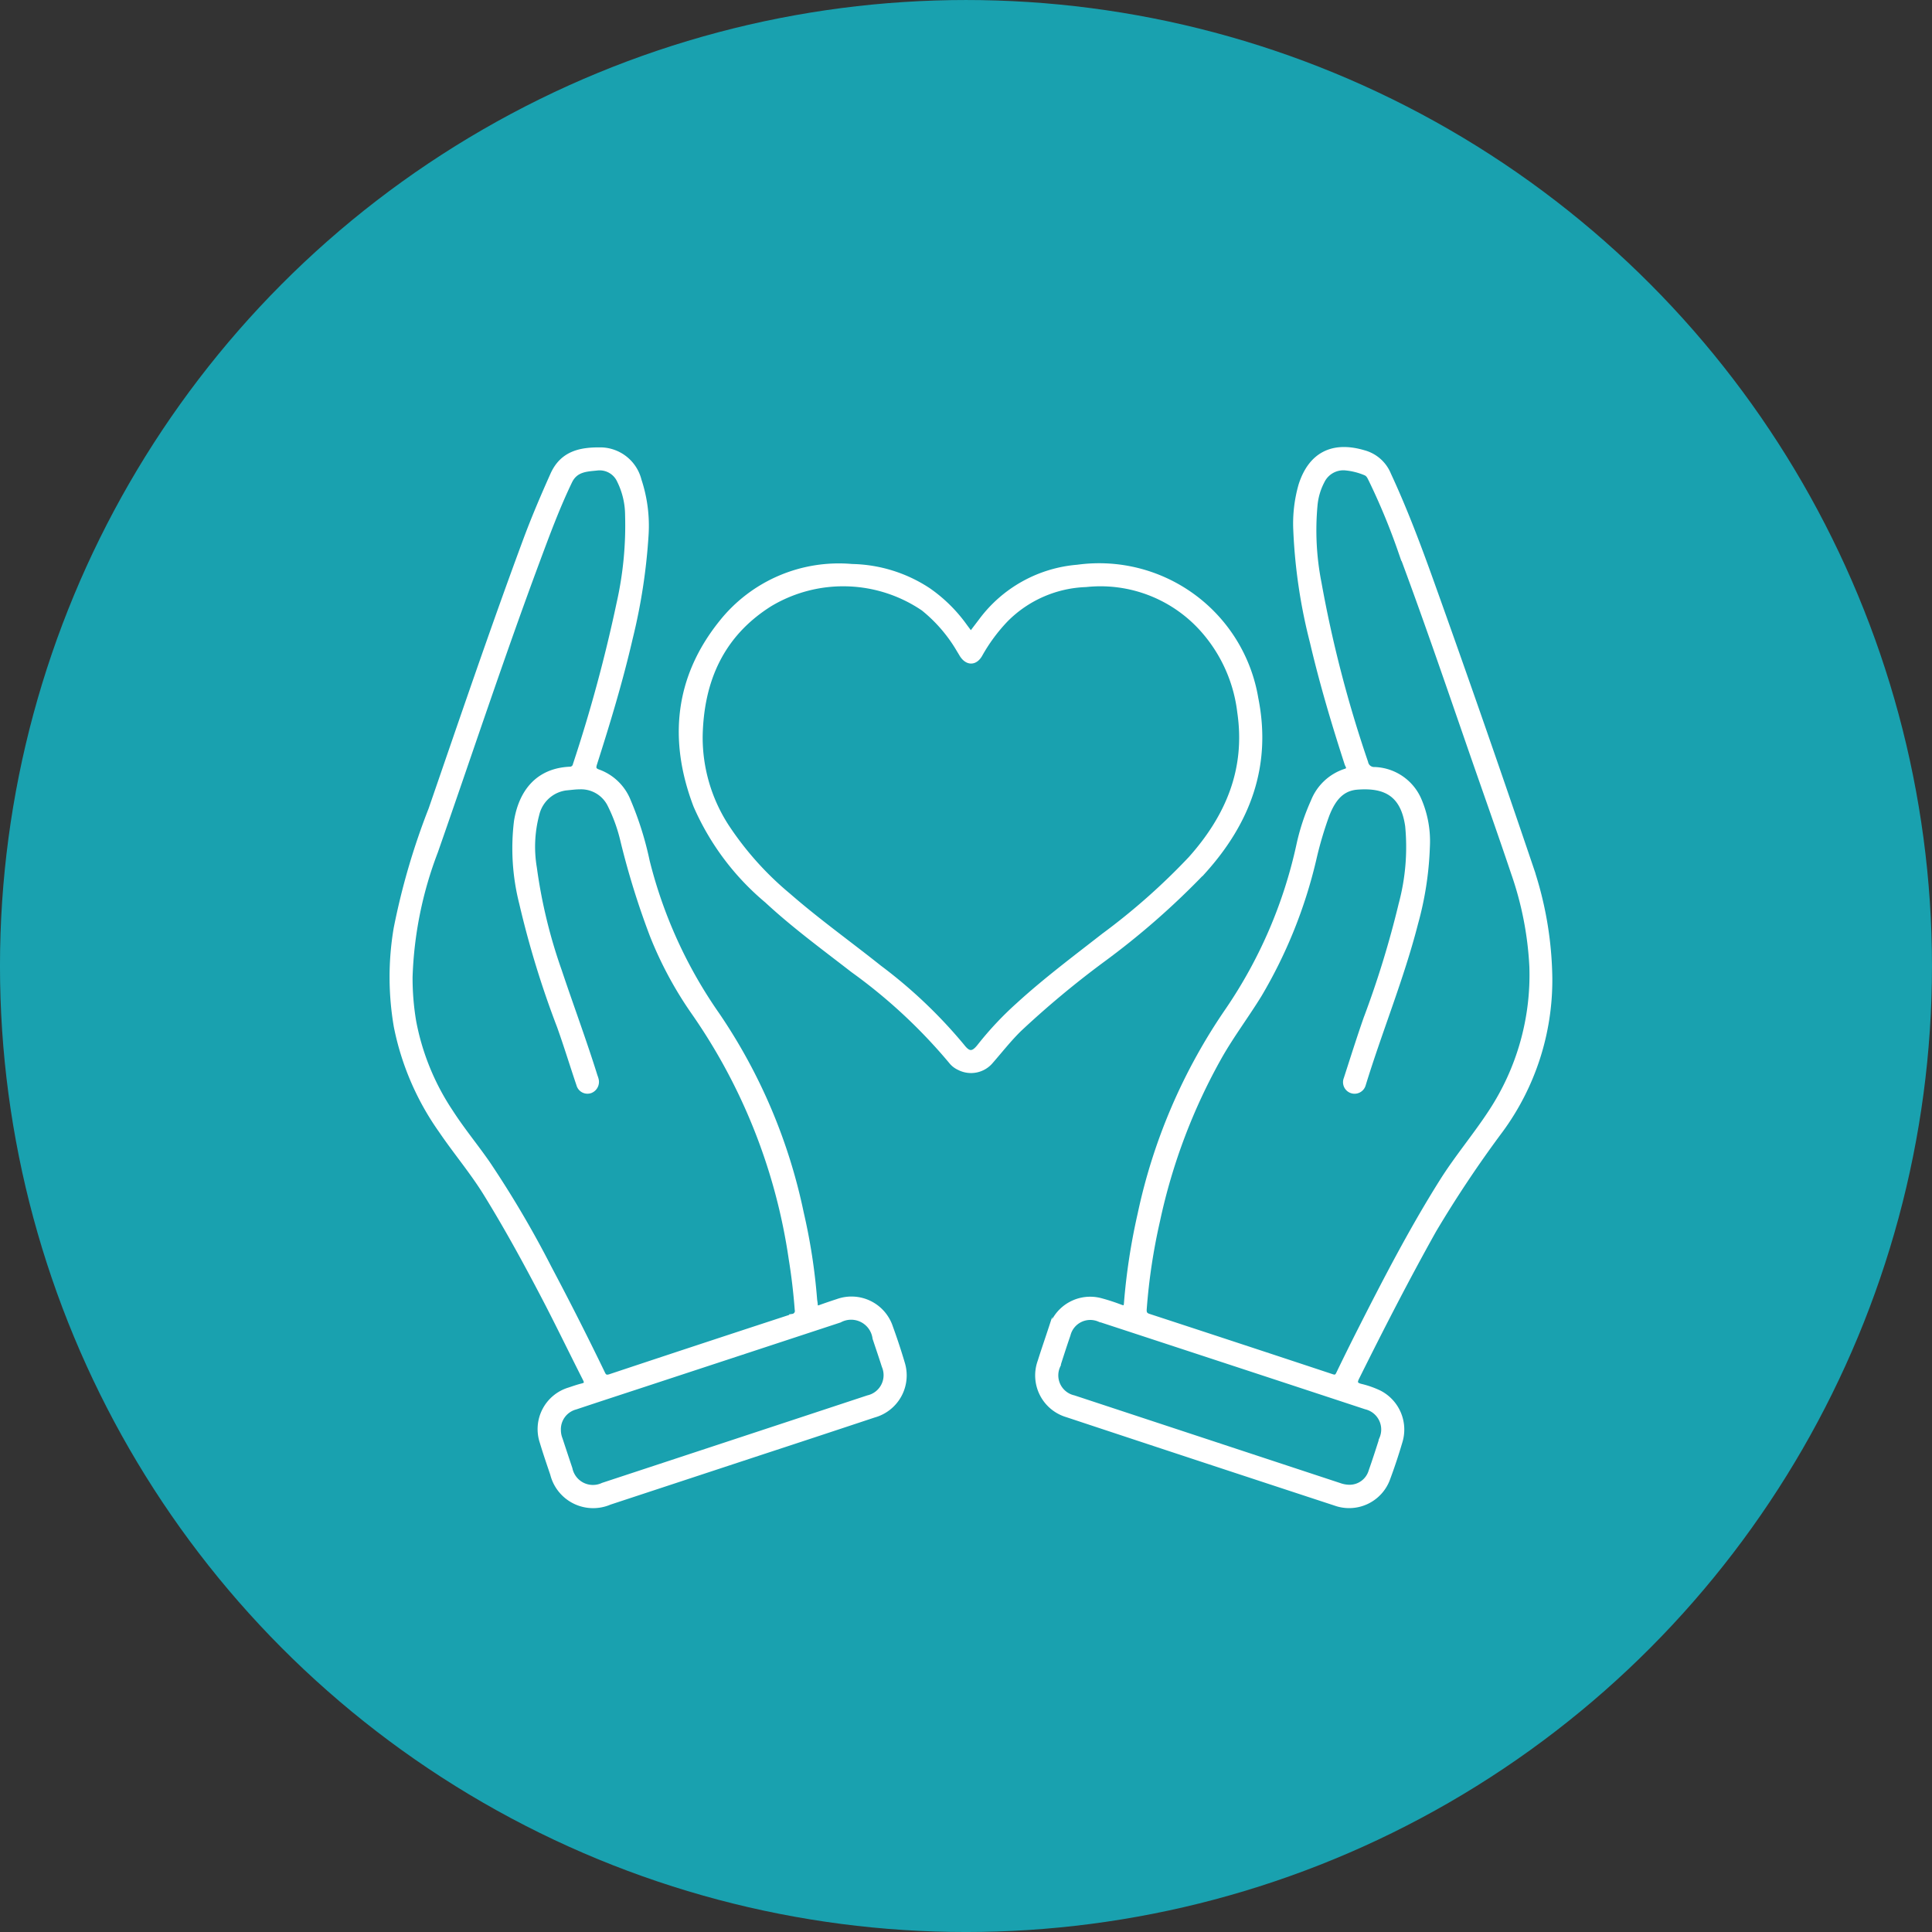 <svg xmlns="http://www.w3.org/2000/svg" xmlns:xlink="http://www.w3.org/1999/xlink" width="140.932" height="140.932" viewBox="0 0 140.932 140.932">
  <rect x="0" y="0" width="140.932" height="140.932" fill="#333333" stroke="none"/>
  <defs>
    <clipPath id="clip-path">
      <rect id="Rectangle_299" data-name="Rectangle 299" width="85.186" height="77.764" fill="none"/>
    </clipPath>
  </defs>
  <g id="Group_1085" data-name="Group 1085" transform="translate(-388.535 -1660.378)">
    <g id="Group_1081" data-name="Group 1081" transform="translate(3992.42 3698.966)">
      <ellipse id="Ellipse_115" data-name="Ellipse 115" cx="70.466" cy="70.466" rx="70.466" ry="70.466" transform="translate(-3603.886 -2038.587)" fill="#19a1af"/>
    </g>
    <g id="Group_1082" data-name="Group 1082" transform="translate(416.768 1692.802)">
      <g id="Group_1071" data-name="Group 1071" transform="translate(0 0)" clip-path="url(#clip-path)">
        <path id="Path_2890" data-name="Path 2890" d="M18.77,6.39a42.454,42.454,0,0,1-1.163,7.575c-.711,3.083-1.628,6.106-2.589,9.117-.106.326-.079.445.274.563a3.776,3.776,0,0,1,2.181,2.149,23.782,23.782,0,0,1,1.378,4.392,33.78,33.78,0,0,0,5.1,11.191,40.313,40.313,0,0,1,6.138,14.469,42.76,42.76,0,0,1,.973,6.3c.01.128.042.254.047.385.01.21.106.225.279.163q.63-.226,1.265-.432a3.052,3.052,0,0,1,3.94,1.909q.478,1.315.877,2.66a3.061,3.061,0,0,1-2.124,3.828q-4.19,1.393-8.388,2.769-5.443,1.793-10.885,3.586a3.1,3.1,0,0,1-4.229-2.095c-.262-.773-.529-1.549-.763-2.332a3.041,3.041,0,0,1,2.018-3.878c.314-.106.627-.215.948-.294.3-.072.294-.19.168-.44-.909-1.793-1.786-3.6-2.707-5.392C10.081,59.83,8.6,57.1,6.969,54.458c-.986-1.593-2.2-3.023-3.248-4.569a19.86,19.86,0,0,1-3.285-7.62A21.306,21.306,0,0,1,.423,35.1,50.873,50.873,0,0,1,2.97,26.387c2.262-6.558,4.49-13.128,6.9-19.629.6-1.615,1.277-3.2,1.981-4.774C12.588.336,14,.109,15.5.138a2.987,2.987,0,0,1,2.754,2.255,10.623,10.623,0,0,1,.514,4M1.554,38.65a19.045,19.045,0,0,0,.262,3.223A17.76,17.76,0,0,0,4.5,48.451c.835,1.3,1.818,2.485,2.695,3.747A74.728,74.728,0,0,1,11.7,59.85q2,3.772,3.858,7.612c.1.212.165.39.5.282q6.665-2.219,13.34-4.4a.341.341,0,0,0,.282-.425c-.094-1.25-.24-2.49-.442-3.727a41.914,41.914,0,0,0-7.109-17.952,27.638,27.638,0,0,1-3.016-5.609,58.348,58.348,0,0,1-2.146-6.908,11.807,11.807,0,0,0-.948-2.628,2.289,2.289,0,0,0-2.146-1.265c-.274,0-.546.035-.818.062a2.464,2.464,0,0,0-2.255,1.89,9.166,9.166,0,0,0-.18,3.893A37.721,37.721,0,0,0,12.445,38.2c.847,2.534,1.781,5.039,2.579,7.588.03.1.069.19.094.287a.749.749,0,0,1-.442.916.705.705,0,0,1-.921-.482c-.479-1.413-.914-2.845-1.418-4.251a68.656,68.656,0,0,1-2.752-8.973A16.342,16.342,0,0,1,9.2,27.288c.336-2.09,1.514-3.742,3.937-3.858a.348.348,0,0,0,.361-.289,109.4,109.4,0,0,0,3.186-11.764,25.761,25.761,0,0,0,.622-6.424,5.673,5.673,0,0,0-.59-2.495,1.525,1.525,0,0,0-1.551-.887c-.751.082-1.554.072-1.971.944-.911,1.894-1.638,3.861-2.369,5.827C8.216,15.353,5.872,22.462,3.4,29.524A28.044,28.044,0,0,0,1.554,38.65M12.373,71.7a1.751,1.751,0,0,0,.123.635c.237.721.477,1.445.719,2.166a1.654,1.654,0,0,0,2.327,1.163q9.674-3.186,19.345-6.38a1.636,1.636,0,0,0,1.146-2.233c-.217-.684-.452-1.363-.677-2.045a1.7,1.7,0,0,0-2.5-1.279q-7.406,2.438-14.81,4.871c-1.487.489-2.976.973-4.458,1.47a1.619,1.619,0,0,0-1.21,1.633" transform="translate(0.184 0.2)" fill="#fff"/>
        <path id="Path_2891" data-name="Path 2891" d="M18.77,6.39a42.454,42.454,0,0,1-1.163,7.575c-.711,3.083-1.628,6.106-2.589,9.117-.106.326-.079.445.274.563a3.776,3.776,0,0,1,2.181,2.149,23.782,23.782,0,0,1,1.378,4.392,33.78,33.78,0,0,0,5.1,11.191,40.313,40.313,0,0,1,6.138,14.469,42.76,42.76,0,0,1,.973,6.3c.01.128.042.254.047.385.01.21.106.225.279.163q.63-.226,1.265-.432a3.052,3.052,0,0,1,3.94,1.909q.478,1.315.877,2.66a3.061,3.061,0,0,1-2.124,3.828q-4.19,1.393-8.388,2.769-5.443,1.793-10.885,3.586a3.1,3.1,0,0,1-4.229-2.095c-.262-.773-.529-1.549-.763-2.332a3.041,3.041,0,0,1,2.018-3.878c.314-.106.627-.215.948-.294.3-.072.294-.19.168-.44-.909-1.793-1.786-3.6-2.707-5.392C10.081,59.83,8.6,57.1,6.969,54.458c-.986-1.593-2.2-3.023-3.248-4.569a19.86,19.86,0,0,1-3.285-7.62A21.306,21.306,0,0,1,.423,35.1,50.873,50.873,0,0,1,2.97,26.387c2.262-6.558,4.49-13.128,6.9-19.629.6-1.615,1.277-3.2,1.981-4.774C12.588.336,14,.109,15.5.138a2.987,2.987,0,0,1,2.754,2.255A10.623,10.623,0,0,1,18.77,6.39ZM1.554,38.65a19.045,19.045,0,0,0,.262,3.223A17.76,17.76,0,0,0,4.5,48.451c.835,1.3,1.818,2.485,2.695,3.747A74.728,74.728,0,0,1,11.7,59.85q2,3.772,3.858,7.612c.1.212.165.39.5.282q6.665-2.219,13.34-4.4a.341.341,0,0,0,.282-.425c-.094-1.25-.24-2.49-.442-3.727a41.914,41.914,0,0,0-7.109-17.952,27.638,27.638,0,0,1-3.016-5.609,58.348,58.348,0,0,1-2.146-6.908,11.807,11.807,0,0,0-.948-2.628,2.289,2.289,0,0,0-2.146-1.265c-.274,0-.546.035-.818.062a2.464,2.464,0,0,0-2.255,1.89,9.166,9.166,0,0,0-.18,3.893A37.721,37.721,0,0,0,12.445,38.2c.847,2.534,1.781,5.039,2.579,7.588.03.1.069.19.094.287a.749.749,0,0,1-.442.916.705.705,0,0,1-.921-.482c-.479-1.413-.914-2.845-1.418-4.251a68.656,68.656,0,0,1-2.752-8.973A16.342,16.342,0,0,1,9.2,27.288c.336-2.09,1.514-3.742,3.937-3.858a.348.348,0,0,0,.361-.289,109.4,109.4,0,0,0,3.186-11.764,25.761,25.761,0,0,0,.622-6.424,5.673,5.673,0,0,0-.59-2.495,1.525,1.525,0,0,0-1.551-.887c-.751.082-1.554.072-1.971.944-.911,1.894-1.638,3.861-2.369,5.827C8.216,15.353,5.872,22.462,3.4,29.524A28.044,28.044,0,0,0,1.554,38.65ZM12.373,71.7a1.751,1.751,0,0,0,.123.635c.237.721.477,1.445.719,2.166a1.654,1.654,0,0,0,2.327,1.163q9.674-3.186,19.345-6.38a1.636,1.636,0,0,0,1.146-2.233c-.217-.684-.452-1.363-.677-2.045a1.7,1.7,0,0,0-2.5-1.279q-7.406,2.438-14.81,4.871c-1.487.489-2.976.973-4.458,1.47A1.619,1.619,0,0,0,12.373,71.7Z" transform="translate(0.184 0.2)" fill="none" stroke="#fff" stroke-miterlimit="10" stroke-width="0.25"/>
        <path id="Path_2892" data-name="Path 2892" d="M56.659,38.74a18.569,18.569,0,0,1-3.6,11.135A84.126,84.126,0,0,0,48.2,57.154c-1.981,3.537-3.828,7.141-5.632,10.769-.156.314-.106.44.235.534a6.828,6.828,0,0,1,1.381.482A3.069,3.069,0,0,1,45.717,72.6q-.389,1.323-.869,2.618a3.052,3.052,0,0,1-3.92,1.88Q31.147,73.89,21.371,70.65a3.05,3.05,0,0,1-2.006-3.959c.259-.822.541-1.635.81-2.455a3.037,3.037,0,0,1,3.7-2.02,14.687,14.687,0,0,1,1.433.467c.272.1.331.052.353-.235a45.73,45.73,0,0,1,1-6.516,41.433,41.433,0,0,1,6.417-14.906,34.253,34.253,0,0,0,5.162-12,15.948,15.948,0,0,1,1.05-3.186A3.826,3.826,0,0,1,41.659,23.6c.351-.1.156-.311.1-.469-.948-2.924-1.825-5.869-2.527-8.865a39.551,39.551,0,0,1-1.218-8.173,10.244,10.244,0,0,1,.383-3.33C39.12.5,40.752-.32,43.037.355a2.771,2.771,0,0,1,1.855,1.63C46.085,4.553,47.08,7.2,48.034,9.866q3.712,10.363,7.239,20.792a26.268,26.268,0,0,1,1.386,8.082M55.234,37.9a24.345,24.345,0,0,0-1.334-6.81c-1.074-3.2-2.211-6.38-3.312-9.569-1.61-4.653-3.206-9.314-4.933-13.928a47.479,47.479,0,0,0-2.141-5.172c-.1-.188-.165-.393-.4-.484a4.886,4.886,0,0,0-1.373-.351,1.665,1.665,0,0,0-1.7.934,4.651,4.651,0,0,0-.509,1.724,19.831,19.831,0,0,0,.291,5.669,89.26,89.26,0,0,0,3.4,13.086.572.572,0,0,0,.6.469,3.727,3.727,0,0,1,3.317,2.314,7.662,7.662,0,0,1,.588,3.371,23.88,23.88,0,0,1-.864,5.614c-1.025,4-2.606,7.817-3.814,11.757a.717.717,0,1,1-1.356-.459c.472-1.462.934-2.929,1.44-4.379A70.456,70.456,0,0,0,45.7,33.331a15.991,15.991,0,0,0,.474-5.686c-.331-2.295-1.6-2.939-3.643-2.774-1.173.1-1.731.971-2.127,1.964a26.848,26.848,0,0,0-.963,3.263,35.119,35.119,0,0,1-3.972,9.877c-.924,1.507-1.991,2.922-2.87,4.458a42.457,42.457,0,0,0-4.562,12.041,43.311,43.311,0,0,0-.963,6.392c-.017.23,0,.393.277.484q6.695,2.19,13.382,4.406c.225.074.314.022.412-.188q.73-1.515,1.487-3.013c1.892-3.732,3.811-7.447,6.039-10.991,1.1-1.756,2.445-3.342,3.579-5.076A18.121,18.121,0,0,0,55.234,37.9M41.95,75.824a1.579,1.579,0,0,0,1.559-1.136c.277-.785.531-1.578.785-2.371a1.641,1.641,0,0,0-1.126-2.243q-9.737-3.208-19.476-6.4a1.613,1.613,0,0,0-2.179,1.1c-.262.761-.509,1.526-.753,2.292A1.619,1.619,0,0,0,21.889,69.3l19.387,6.395a2.178,2.178,0,0,0,.674.131" transform="translate(28.219 0.184)" fill="#fff"/>
        <path id="Path_2893" data-name="Path 2893" d="M56.659,38.74a18.569,18.569,0,0,1-3.6,11.135A84.126,84.126,0,0,0,48.2,57.154c-1.981,3.537-3.828,7.141-5.632,10.769-.156.314-.106.44.235.534a6.828,6.828,0,0,1,1.381.482A3.069,3.069,0,0,1,45.717,72.6q-.389,1.323-.869,2.618a3.052,3.052,0,0,1-3.92,1.88Q31.147,73.89,21.371,70.65a3.05,3.05,0,0,1-2.006-3.959c.259-.822.541-1.635.81-2.455a3.037,3.037,0,0,1,3.7-2.02,14.687,14.687,0,0,1,1.433.467c.272.1.331.052.353-.235a45.73,45.73,0,0,1,1-6.516,41.433,41.433,0,0,1,6.417-14.906,34.253,34.253,0,0,0,5.162-12,15.948,15.948,0,0,1,1.05-3.186A3.826,3.826,0,0,1,41.659,23.6c.351-.1.156-.311.1-.469-.948-2.924-1.825-5.869-2.527-8.865a39.551,39.551,0,0,1-1.218-8.173,10.244,10.244,0,0,1,.383-3.33C39.12.5,40.752-.32,43.037.355a2.771,2.771,0,0,1,1.855,1.63C46.085,4.553,47.08,7.2,48.034,9.866q3.712,10.363,7.239,20.792A26.268,26.268,0,0,1,56.659,38.74ZM55.234,37.9a24.345,24.345,0,0,0-1.334-6.81c-1.074-3.2-2.211-6.38-3.312-9.569-1.61-4.653-3.206-9.314-4.933-13.928a47.479,47.479,0,0,0-2.141-5.172c-.1-.188-.165-.393-.4-.484a4.886,4.886,0,0,0-1.373-.351,1.665,1.665,0,0,0-1.7.934,4.651,4.651,0,0,0-.509,1.724,19.831,19.831,0,0,0,.291,5.669,89.26,89.26,0,0,0,3.4,13.086.572.572,0,0,0,.6.469,3.727,3.727,0,0,1,3.317,2.314,7.662,7.662,0,0,1,.588,3.371,23.88,23.88,0,0,1-.864,5.614c-1.025,4-2.606,7.817-3.814,11.757a.717.717,0,1,1-1.356-.459c.472-1.462.934-2.929,1.44-4.379A70.456,70.456,0,0,0,45.7,33.331a15.991,15.991,0,0,0,.474-5.686c-.331-2.295-1.6-2.939-3.643-2.774-1.173.1-1.731.971-2.127,1.964a26.848,26.848,0,0,0-.963,3.263,35.119,35.119,0,0,1-3.972,9.877c-.924,1.507-1.991,2.922-2.87,4.458a42.457,42.457,0,0,0-4.562,12.041,43.311,43.311,0,0,0-.963,6.392c-.017.23,0,.393.277.484q6.695,2.19,13.382,4.406c.225.074.314.022.412-.188q.73-1.515,1.487-3.013c1.892-3.732,3.811-7.447,6.039-10.991,1.1-1.756,2.445-3.342,3.579-5.076A18.121,18.121,0,0,0,55.234,37.9ZM41.95,75.824a1.579,1.579,0,0,0,1.559-1.136c.277-.785.531-1.578.785-2.371a1.641,1.641,0,0,0-1.126-2.243q-9.737-3.208-19.476-6.4a1.613,1.613,0,0,0-2.179,1.1c-.262.761-.509,1.526-.753,2.292A1.619,1.619,0,0,0,21.889,69.3l19.387,6.395A2.178,2.178,0,0,0,41.95,75.824Z" transform="translate(28.219 0.184)" fill="none" stroke="#fff" stroke-miterlimit="10" stroke-width="0.25"/>
        <path id="Path_2894" data-name="Path 2894" d="M29.848,8.511c.247-.329.482-.635.714-.941a9.8,9.8,0,0,1,7.062-3.917,11.645,11.645,0,0,1,13.069,9.623c.978,4.9-.568,9.03-3.828,12.651a56.626,56.626,0,0,1-7.457,6.531,68.2,68.2,0,0,0-5.992,5c-.743.729-1.378,1.544-2.06,2.324a1.942,1.942,0,0,1-2.388.484,1.63,1.63,0,0,1-.605-.474,38.955,38.955,0,0,0-7.155-6.649c-2.127-1.65-4.3-3.241-6.274-5.073a18.886,18.886,0,0,1-5.2-6.948C7.908,16.328,8.357,11.756,11.61,7.71A10.992,10.992,0,0,1,21.179,3.6a10.531,10.531,0,0,1,5.6,1.744A10.987,10.987,0,0,1,29.466,8c.119.161.24.321.383.511M10.16,16.017A11.886,11.886,0,0,0,12.1,22.631a22.953,22.953,0,0,0,4.483,4.994c2.127,1.855,4.424,3.493,6.627,5.251a35.434,35.434,0,0,1,6.054,5.755c.44.566.724.568,1.181-.015A24.039,24.039,0,0,1,33.279,35.6c1.976-1.806,4.12-3.409,6.229-5.056a47.47,47.47,0,0,0,6.326-5.6c2.714-3.038,4.189-6.494,3.572-10.66a10.917,10.917,0,0,0-2.532-5.8,9.926,9.926,0,0,0-8.628-3.451,8.591,8.591,0,0,0-5.792,2.524,12.476,12.476,0,0,0-1.892,2.559c-.378.662-1.005.659-1.413.007-.064-.109-.131-.222-.2-.331a10.952,10.952,0,0,0-2.6-3.028,10.345,10.345,0,0,0-11.125-.319c-3.52,2.211-4.979,5.538-5.066,9.571" transform="translate(12.739 5.242)" fill="#fff"/>
        <path id="Path_2895" data-name="Path 2895" d="M29.848,8.511c.247-.329.482-.635.714-.941a9.8,9.8,0,0,1,7.062-3.917,11.645,11.645,0,0,1,13.069,9.623c.978,4.9-.568,9.03-3.828,12.651a56.626,56.626,0,0,1-7.457,6.531,68.2,68.2,0,0,0-5.992,5c-.743.729-1.378,1.544-2.06,2.324a1.942,1.942,0,0,1-2.388.484,1.63,1.63,0,0,1-.605-.474,38.955,38.955,0,0,0-7.155-6.649c-2.127-1.65-4.3-3.241-6.274-5.073a18.886,18.886,0,0,1-5.2-6.948C7.908,16.328,8.357,11.756,11.61,7.71A10.992,10.992,0,0,1,21.179,3.6a10.531,10.531,0,0,1,5.6,1.744A10.987,10.987,0,0,1,29.466,8C29.584,8.16,29.705,8.32,29.848,8.511ZM10.16,16.017A11.886,11.886,0,0,0,12.1,22.631a22.953,22.953,0,0,0,4.483,4.994c2.127,1.855,4.424,3.493,6.627,5.251a35.434,35.434,0,0,1,6.054,5.755c.44.566.724.568,1.181-.015A24.039,24.039,0,0,1,33.279,35.6c1.976-1.806,4.12-3.409,6.229-5.056a47.47,47.47,0,0,0,6.326-5.6c2.714-3.038,4.189-6.494,3.572-10.66a10.917,10.917,0,0,0-2.532-5.8,9.926,9.926,0,0,0-8.628-3.451,8.591,8.591,0,0,0-5.792,2.524,12.476,12.476,0,0,0-1.892,2.559c-.378.662-1.005.659-1.413.007-.064-.109-.131-.222-.2-.331a10.952,10.952,0,0,0-2.6-3.028,10.345,10.345,0,0,0-11.125-.319C11.707,8.656,10.247,11.983,10.16,16.017Z" transform="translate(12.739 5.242)" fill="none" stroke="#fff" stroke-miterlimit="10" stroke-width="0.25"/>
      </g>
    </g>
  </g>
</svg>
